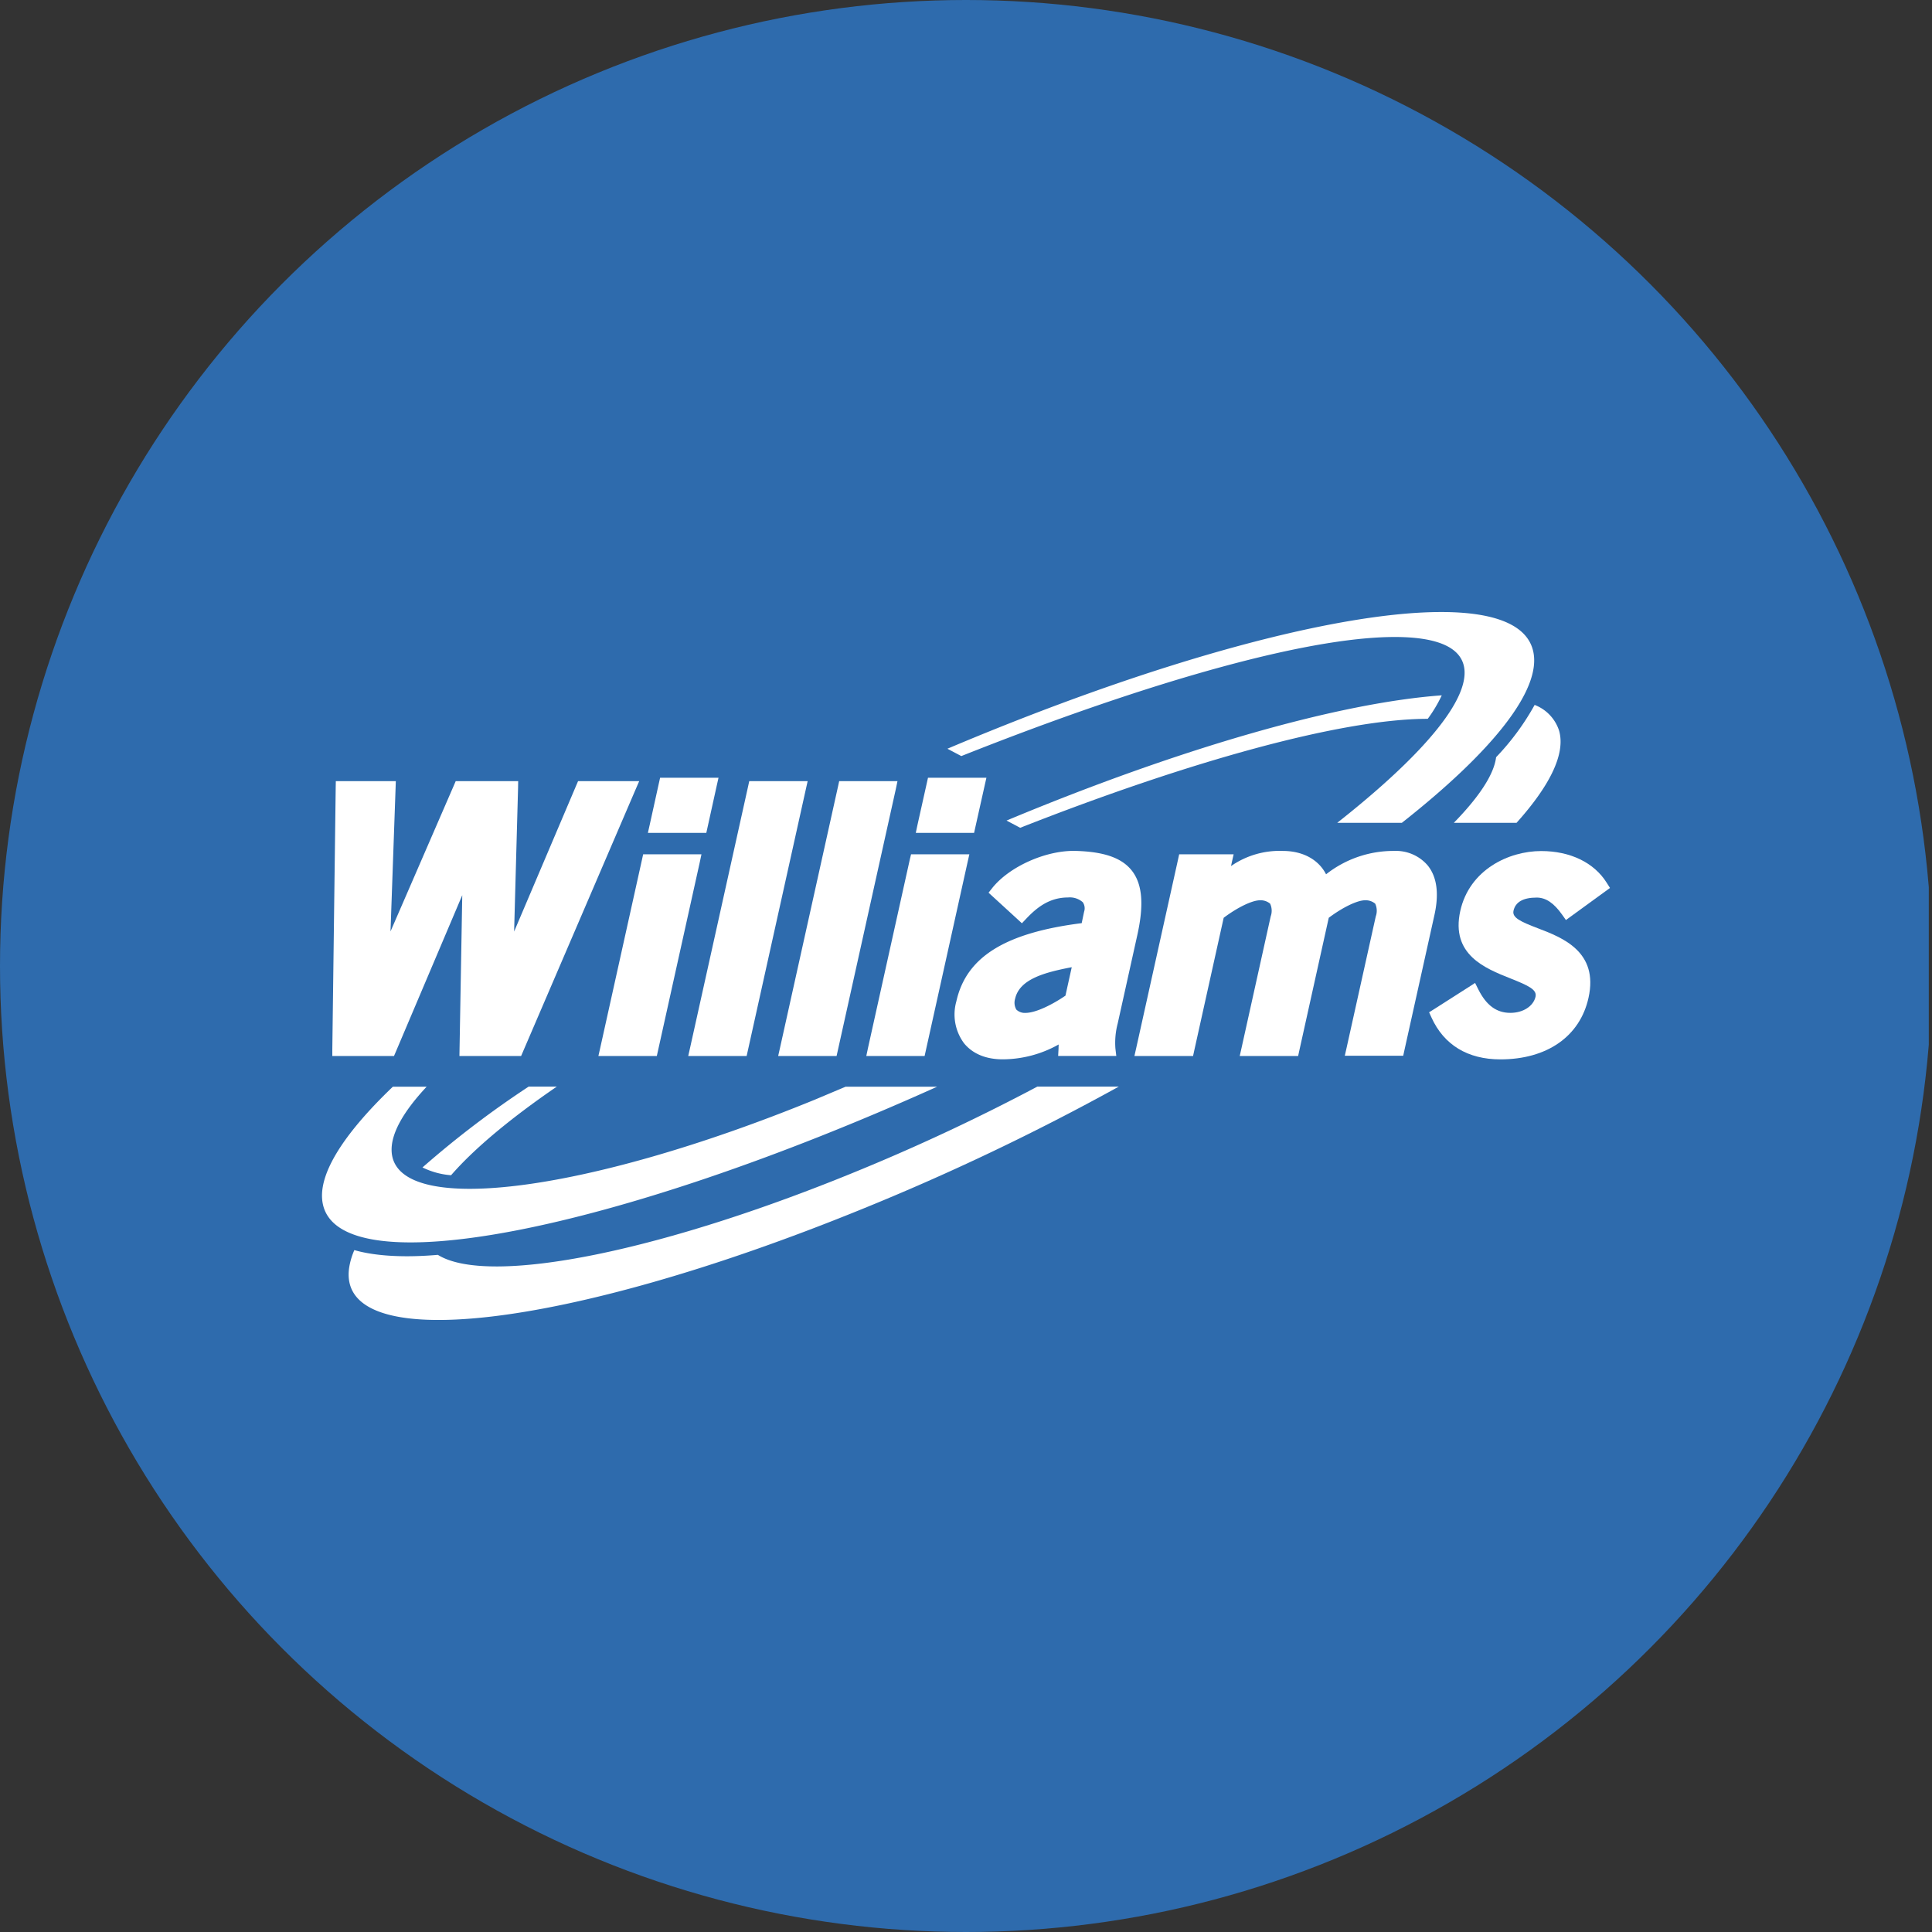 <?xml version='1.0' encoding='utf-8'?>
<svg xmlns="http://www.w3.org/2000/svg" viewBox="0 0 300 300" width="300" height="300">
  <rect x="0" y="0" width="300" height="300" fill="#333333" stroke="none"/>
  <defs><clipPath id="bz_circular_clip"><circle cx="150.0" cy="150.0" r="150.0" /></clipPath></defs><g clip-path="url(#bz_circular_clip)"><rect x="-0.5" width="300" height="300" fill="#2e6bad" />
  <g>
    <path d="M238.613,139.374c1.421,0,2.667.841,3.948,2.648l.597.841.842-.614,5.228-3.805.772-.561-.509-.806c-1.965-3.139-5.667-4.927-10.176-4.927-5.053,0-11.141,2.911-12.562,9.293-1.509,6.803,3.86,8.925,7.79,10.486,2.825,1.123,4.141,1.753,3.895,2.84-.333,1.473-1.93,2.508-3.913,2.508-2.14,0-3.72-1.157-4.965-3.63l-.509-1.017-.948.614-5.439,3.471-.754.473.368.807c1.93,4.261,5.632,6.505,10.702,6.505,7.246,0,12.369-3.577,13.685-9.573,1.597-7.172-4.088-9.346-7.86-10.784-2.755-1.052-4.018-1.665-3.79-2.717.298-1.368,1.509-2.051,3.597-2.051Z" fill="#fff" />
    <path d="M221.7,134.394a6.492,6.492,0,0,0-5.228-2.262,16.901,16.901,0,0,0-10.562,3.63c-1.158-2.28-3.597-3.63-6.72-3.63a13.213,13.213,0,0,0-8.036,2.35l.123-.578.281-1.245h-8.457l-.175.807-6.492,29.264-.281,1.245h9.106l.175-.807,4.579-20.655c2.176-1.631,4.404-2.7,5.614-2.718a2.306,2.306,0,0,1,1.597.526,2.603,2.603,0,0,1,.088,1.981l-4.527,20.427-.281,1.245h9.071l.175-.807,4.579-20.655c2.176-1.631,4.404-2.7,5.614-2.718a2.306,2.306,0,0,1,1.597.526,2.603,2.603,0,0,1,.088,1.981l-4.527,20.392-.281,1.245h9.071l.175-.807,4.667-21.023C223.472,138.795,223.139,136.182,221.7,134.394Z" fill="#fff" />
    <path d="M175.742,135.178c-1.563-1.974-4.319-2.931-8.735-3.049-4.553-.117-10.24,2.404-12.918,5.745l-.586.742.703.645,3.733,3.42.742.684.684-.723c1.544-1.622,3.498-3.282,6.468-3.282a3.038,3.038,0,0,1,2.306.742,1.678,1.678,0,0,1,.195,1.485l-.371,1.76c-11.921,1.504-17.939,5.276-19.464,12.155a7.497,7.497,0,0,0,1.192,6.489c.919,1.133,2.697,2.501,6.019,2.501a17.842,17.842,0,0,0,8.677-2.306l-.02.704-.058,1.075h9.028l-.137-1.153a11.732,11.732,0,0,1,.352-3.87l3.049-13.738C177.657,140.454,177.385,137.268,175.742,135.178Zm-10.299,19.424c-1.993,1.368-4.592,2.678-6.195,2.678a1.876,1.876,0,0,1-1.427-.509,2.109,2.109,0,0,1-.196-1.68c.684-3.068,4.613-4.104,8.794-4.905Z" fill="#fff" />
    <polygon points="150.432 129.326 151.257 129.326 151.432 128.538 152.889 122.015 153.169 120.77 144.098 120.77 143.923 121.559 142.467 128.081 142.204 129.326 143.467 129.326 150.432 129.326" fill="#fff" />
    <polygon points="150.52 132.658 141.467 132.658 141.274 133.465 134.782 162.728 134.519 163.974 143.573 163.974 143.748 163.185 150.24 133.903 150.52 132.658" fill="#fff" />
    <polygon points="139.361 121.296 130.308 121.296 130.133 122.102 121.115 162.728 120.834 163.974 129.905 163.974 130.08 163.185 139.099 122.541 139.361 121.296" fill="#fff" />
    <polygon points="125.413 121.296 116.343 121.296 116.167 122.102 107.149 162.728 106.868 163.974 115.939 163.974 116.114 163.185 125.133 122.541 125.413 121.296" fill="#fff" />
    <polygon points="108.85 129.326 109.676 129.326 109.851 128.538 111.29 122.015 111.57 120.77 102.5 120.77 102.324 121.559 100.885 128.081 100.605 129.326 101.885 129.326 108.85 129.326" fill="#fff" />
    <polygon points="108.921 132.658 99.868 132.658 99.692 133.465 93.201 162.728 92.92 163.974 101.991 163.974 102.166 163.185 108.658 133.903 108.921 132.658" fill="#fff" />
    <polygon points="97.693 121.296 89.762 121.296 89.499 121.91 79.832 144.651 80.445 122.348 80.463 121.296 70.761 121.296 70.497 121.91 60.638 144.634 61.427 122.348 61.462 121.296 52.146 121.296 52.128 122.295 51.602 162.939 51.602 163.974 61.181 163.974 61.445 163.36 71.779 139.005 71.358 162.939 71.34 163.974 80.919 163.974 81.183 163.36 98.639 122.716 99.254 121.296 97.693 121.296" fill="#fff" />
    <path d="M242.105,113.493a6.374,6.374,0,0,0-3.807-4.033,38.932,38.932,0,0,1-5.983,8.118c-.333,2.666-2.597,6.12-6.562,10.188H235.49c5.176-5.769,7.614-10.696,6.614-14.273m-4.018-12.309c-2.649-12.344-42.371-5.489-90.971,15.079l2.158,1.14c29.686-11.8,55.337-19.007,68.776-18.463,16.054.649,10.773,12.133-10.404,28.826h10.036c13.913-10.959,21.703-20.55,20.405-26.582m-111.481,69.54c-35.897,14.694-65.355,18.288-65.794,8.03-.123-2.735,1.842-6.172,5.439-10.012H61.006c-7.808,7.469-11.843,13.87-10.86,18.288,2.772,12.572,45.126,4.348,95.374-18.288H131.308l-4.702,1.981" fill="#fff" />
    <path d="M86.463,168.725H82.095A149.54,149.54,0,0,0,65.603,181.28a12.179,12.179,0,0,0,4.439,1.21c3.579-4.121,9.229-8.837,16.422-13.764m74.619,0q-12.626,6.699-25.809,12.221c-32.142,13.484-59.407,18.831-67.285,13.905-6.685.578-10.79-.105-12.966-.737a11.052,11.052,0,0,0-.79,2.63c-2.193,13.799,33.353,9.819,79.391-8.907a372.538,372.538,0,0,0,40.108-19.112Zm-4.79-41.31,2.123,1.122c26.37-10.38,50.003-16.92,63.285-16.92a21.388,21.388,0,0,0,2.176-3.647c-15.738,1.14-40.143,7.995-67.583,19.445" fill="#fff" />
  </g>
</g></svg>